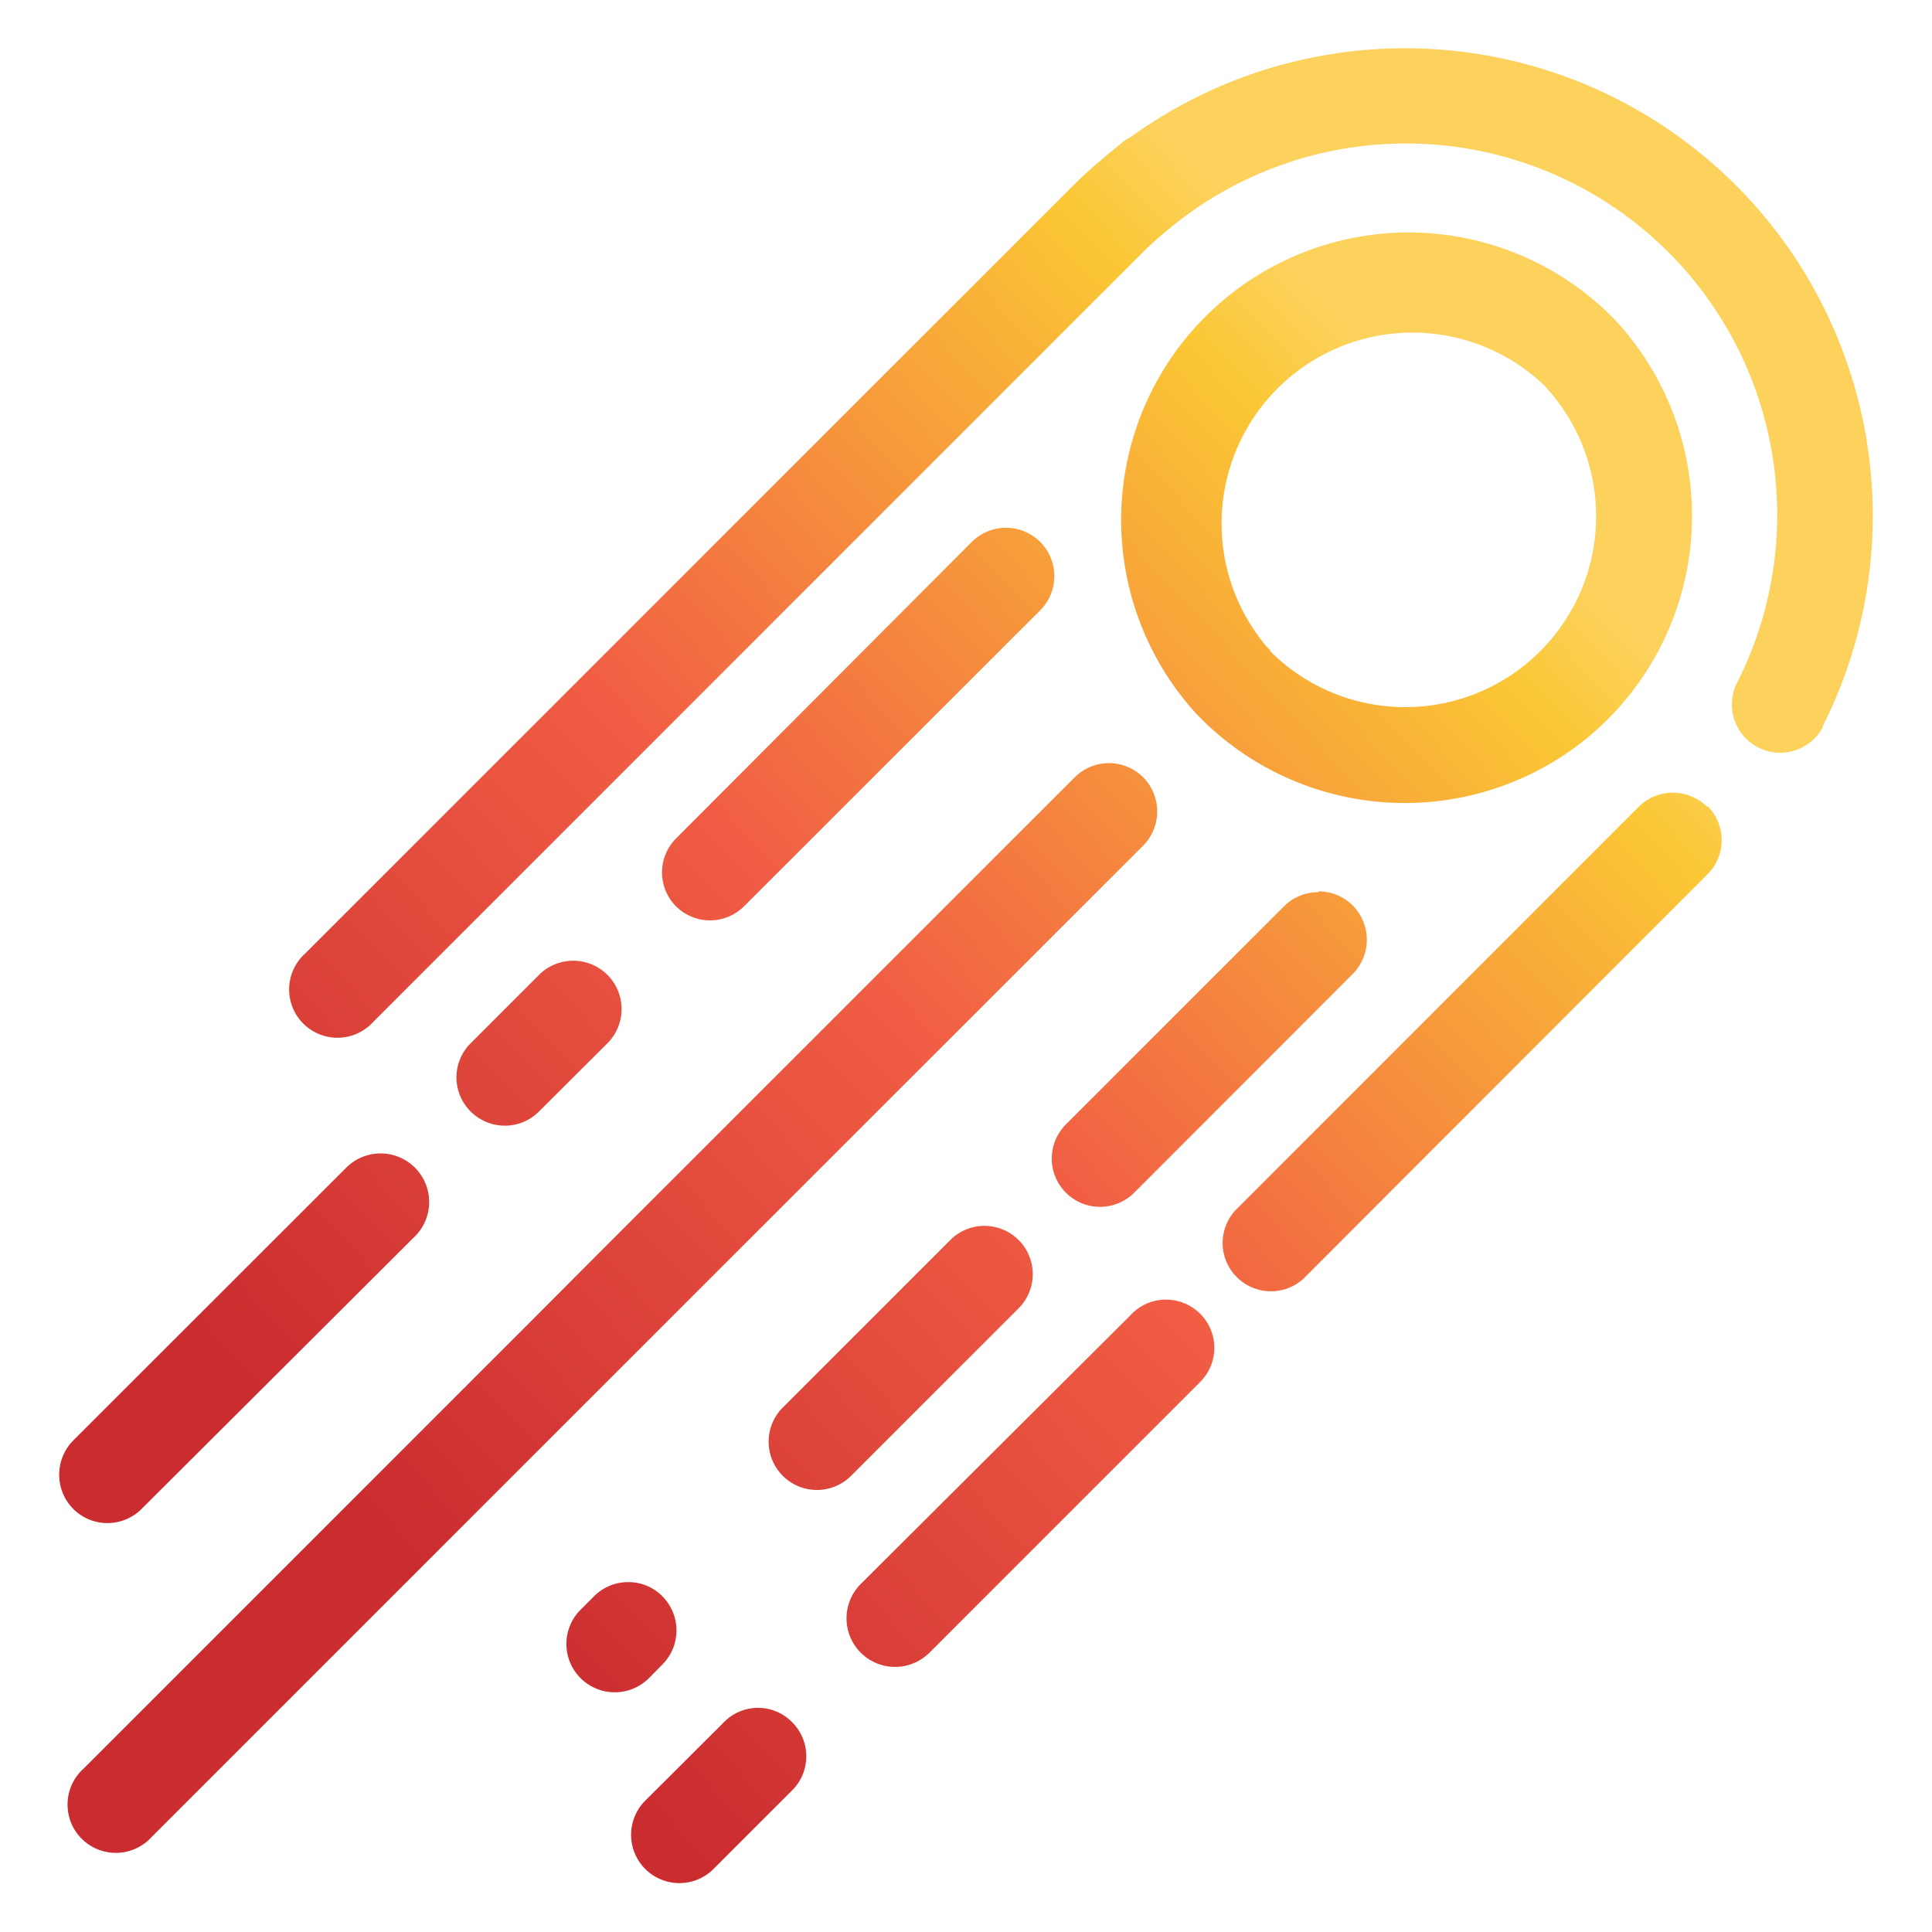 <svg id="Layer_1" data-name="Layer 1" xmlns="http://www.w3.org/2000/svg" xmlns:xlink="http://www.w3.org/1999/xlink" viewBox="0 0 100 100"><defs><style>.cls-1{fill:url(#linear-gradient);}</style><linearGradient id="linear-gradient" x1="19.16" y1="78.54" x2="76.8" y2="24.49" gradientUnits="userSpaceOnUse"><stop offset="0" stop-color="#ca2c30"/><stop offset="0.48" stop-color="#f15d44"/><stop offset="0.92" stop-color="#fbc735"/><stop offset="1" stop-color="#fcd25d"/></linearGradient></defs><path class="cls-1" d="M81.77,38.5a14.89,14.89,0,0,0,1.77-22h0a14.88,14.88,0,0,0-21.66,20.4l.32.33A14.92,14.92,0,0,0,81.77,38.5Zm-16-4.82-.21-.21A9.88,9.88,0,0,1,79.9,19.92h0A9.88,9.88,0,0,1,65.72,33.68ZM3.79,78.1a2.52,2.52,0,0,1,0-3.54L17.93,60.43A2.5,2.5,0,0,1,21.47,64L7.33,78.1A2.5,2.5,0,0,1,3.79,78.1ZM35,46.92a2.49,2.49,0,0,1,0-3.53L50.3,28.05a2.5,2.5,0,0,1,3.54,3.54L38.5,46.92A2.49,2.49,0,0,1,35,46.92ZM24.36,57.53a2.49,2.49,0,0,1,0-3.53l3.54-3.54A2.5,2.5,0,1,1,31.44,54L27.9,57.53A2.5,2.5,0,0,1,24.36,57.53Zm6.69,14.35L7.86,95.07a2.5,2.5,0,1,1-3.53-3.53L27.52,68.35l3.63-3.64L55.63,40.23a2.51,2.51,0,0,1,3.54,0,2.52,2.52,0,0,1,0,3.54L34.69,68.24ZM41,89.14a2.49,2.49,0,0,1,0,3.53l-4.1,4.1a2.5,2.5,0,0,1-3.53-3.54l4.1-4.09a2.47,2.47,0,0,1,3.53,0Zm27.25-43a2.49,2.49,0,0,1,1.77.73,2.52,2.52,0,0,1,0,3.54L58.74,61.7a2.5,2.5,0,1,1-3.54-3.53L66.46,46.91A2.49,2.49,0,0,1,68.23,46.18Zm20.13-4.42a2.49,2.49,0,0,1,0,3.53L67.45,66.2a2.5,2.5,0,0,1-3.53-3.53l20.9-20.91a2.51,2.51,0,0,1,3.54,0Zm6-4.14a2.5,2.5,0,1,1-4.46-2.26A19.22,19.22,0,0,0,60.76,11.64l-.34.28c-.45.37-.89.76-1.31,1.18L19.33,52.88a2.5,2.5,0,1,1-3.53-3.53L55.58,9.57c.52-.52,1.07-1,1.64-1.48l.46-.38c.18-.14.34-.29.52-.42a1.69,1.69,0,0,1,.29-.17A24.2,24.2,0,0,1,72.58,2.5h.33A24.2,24.2,0,0,1,94.33,37.62ZM62.12,68a2.49,2.49,0,0,1,0,3.53l-14,14A2.5,2.5,0,1,1,44.54,82L58.59,68a2.45,2.45,0,0,1,1.76-.73A2.49,2.49,0,0,1,62.12,68ZM33.59,86.86a2.5,2.5,0,1,1-3.54-3.54l.7-.7a2.49,2.49,0,0,1,1.77-.73,2.45,2.45,0,0,1,1.76.73,2.5,2.5,0,0,1,0,3.54Zm10.49-10.5a2.5,2.5,0,1,1-3.53-3.54l8.64-8.64a2.5,2.5,0,0,1,3.53,0,2.5,2.5,0,0,1,0,3.54Z"/></svg>